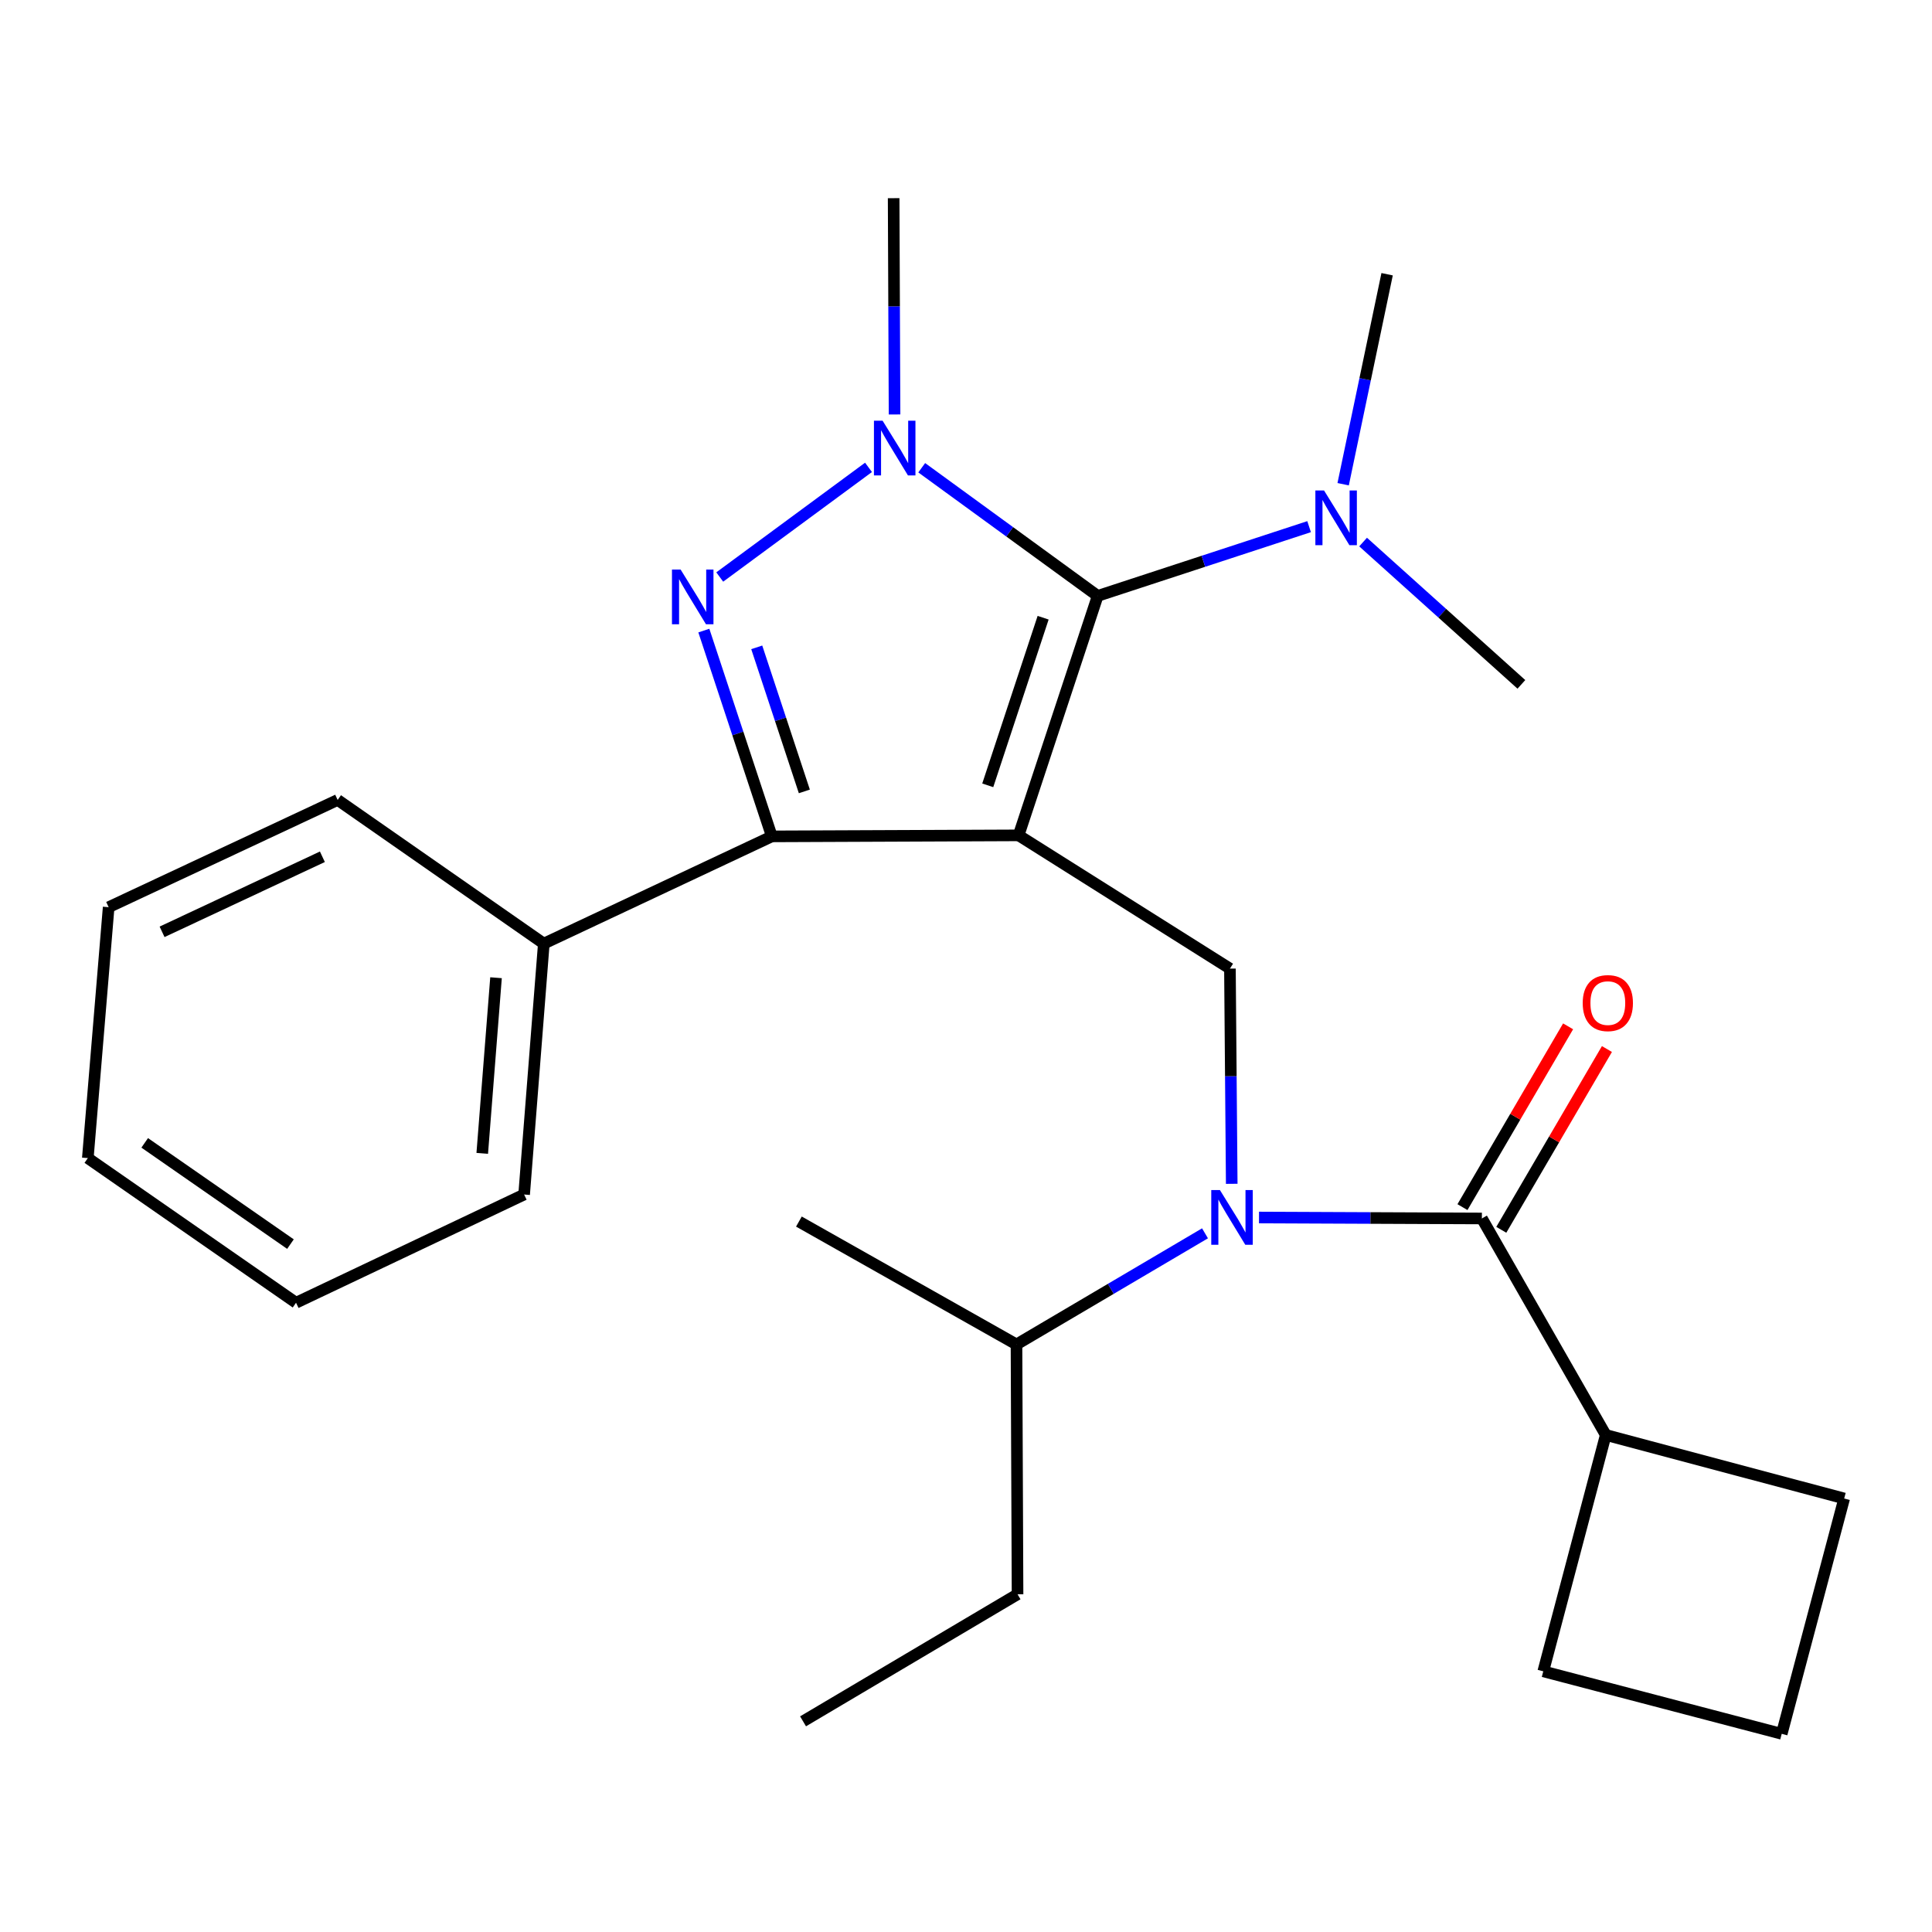 <?xml version='1.0' encoding='iso-8859-1'?>
<svg version='1.1' baseProfile='full'
              xmlns='http://www.w3.org/2000/svg'
                      xmlns:rdkit='http://www.rdkit.org/xml'
                      xmlns:xlink='http://www.w3.org/1999/xlink'
                  xml:space='preserve'
width='1000px' height='1000px' viewBox='0 0 1000 1000'>
<!-- END OF HEADER -->
<rect style='opacity:1.0;fill:#FFFFFF;stroke:none' width='1000' height='1000' x='0' y='0'> </rect>
<path class='bond-0' d='M 527.222,432.379 L 568.164,308.439' style='fill:none;fill-rule:evenodd;stroke:#000000;stroke-width:6px;stroke-linecap:butt;stroke-linejoin:miter;stroke-opacity:1' />
<path class='bond-0' d='M 511.26,406.486 L 539.92,319.728' style='fill:none;fill-rule:evenodd;stroke:#000000;stroke-width:6px;stroke-linecap:butt;stroke-linejoin:miter;stroke-opacity:1' />
<path class='bond-3' d='M 527.222,432.379 L 399.506,432.909' style='fill:none;fill-rule:evenodd;stroke:#000000;stroke-width:6px;stroke-linecap:butt;stroke-linejoin:miter;stroke-opacity:1' />
<path class='bond-5' d='M 527.222,432.379 L 636.613,501.345' style='fill:none;fill-rule:evenodd;stroke:#000000;stroke-width:6px;stroke-linecap:butt;stroke-linejoin:miter;stroke-opacity:1' />
<path class='bond-2' d='M 568.164,308.439 L 522.623,275.274' style='fill:none;fill-rule:evenodd;stroke:#000000;stroke-width:6px;stroke-linecap:butt;stroke-linejoin:miter;stroke-opacity:1' />
<path class='bond-2' d='M 522.623,275.274 L 477.082,242.108' style='fill:none;fill-rule:evenodd;stroke:#0000FF;stroke-width:6px;stroke-linecap:butt;stroke-linejoin:miter;stroke-opacity:1' />
<path class='bond-7' d='M 568.164,308.439 L 622.876,290.517' style='fill:none;fill-rule:evenodd;stroke:#000000;stroke-width:6px;stroke-linecap:butt;stroke-linejoin:miter;stroke-opacity:1' />
<path class='bond-7' d='M 622.876,290.517 L 677.588,272.595' style='fill:none;fill-rule:evenodd;stroke:#0000FF;stroke-width:6px;stroke-linecap:butt;stroke-linejoin:miter;stroke-opacity:1' />
<path class='bond-1' d='M 364.308,326.392 L 381.907,379.651' style='fill:none;fill-rule:evenodd;stroke:#0000FF;stroke-width:6px;stroke-linecap:butt;stroke-linejoin:miter;stroke-opacity:1' />
<path class='bond-1' d='M 381.907,379.651 L 399.506,432.909' style='fill:none;fill-rule:evenodd;stroke:#000000;stroke-width:6px;stroke-linecap:butt;stroke-linejoin:miter;stroke-opacity:1' />
<path class='bond-1' d='M 391.689,335.066 L 404.009,372.347' style='fill:none;fill-rule:evenodd;stroke:#0000FF;stroke-width:6px;stroke-linecap:butt;stroke-linejoin:miter;stroke-opacity:1' />
<path class='bond-1' d='M 404.009,372.347 L 416.328,409.628' style='fill:none;fill-rule:evenodd;stroke:#000000;stroke-width:6px;stroke-linecap:butt;stroke-linejoin:miter;stroke-opacity:1' />
<path class='bond-26' d='M 372.537,298.661 L 449.54,241.909' style='fill:none;fill-rule:evenodd;stroke:#0000FF;stroke-width:6px;stroke-linecap:butt;stroke-linejoin:miter;stroke-opacity:1' />
<path class='bond-12' d='M 463.019,214.527 L 462.784,158.551' style='fill:none;fill-rule:evenodd;stroke:#0000FF;stroke-width:6px;stroke-linecap:butt;stroke-linejoin:miter;stroke-opacity:1' />
<path class='bond-12' d='M 462.784,158.551 L 462.549,102.575' style='fill:none;fill-rule:evenodd;stroke:#000000;stroke-width:6px;stroke-linecap:butt;stroke-linejoin:miter;stroke-opacity:1' />
<path class='bond-8' d='M 399.506,432.909 L 281.476,488.413' style='fill:none;fill-rule:evenodd;stroke:#000000;stroke-width:6px;stroke-linecap:butt;stroke-linejoin:miter;stroke-opacity:1' />
<path class='bond-4' d='M 637.542,612.742 L 637.077,557.043' style='fill:none;fill-rule:evenodd;stroke:#0000FF;stroke-width:6px;stroke-linecap:butt;stroke-linejoin:miter;stroke-opacity:1' />
<path class='bond-4' d='M 637.077,557.043 L 636.613,501.345' style='fill:none;fill-rule:evenodd;stroke:#000000;stroke-width:6px;stroke-linecap:butt;stroke-linejoin:miter;stroke-opacity:1' />
<path class='bond-6' d='M 651.66,630.181 L 709.34,630.429' style='fill:none;fill-rule:evenodd;stroke:#0000FF;stroke-width:6px;stroke-linecap:butt;stroke-linejoin:miter;stroke-opacity:1' />
<path class='bond-6' d='M 709.34,630.429 L 767.019,630.677' style='fill:none;fill-rule:evenodd;stroke:#000000;stroke-width:6px;stroke-linecap:butt;stroke-linejoin:miter;stroke-opacity:1' />
<path class='bond-11' d='M 623.709,638.361 L 574.922,667.121' style='fill:none;fill-rule:evenodd;stroke:#0000FF;stroke-width:6px;stroke-linecap:butt;stroke-linejoin:miter;stroke-opacity:1' />
<path class='bond-11' d='M 574.922,667.121 L 526.135,695.88' style='fill:none;fill-rule:evenodd;stroke:#000000;stroke-width:6px;stroke-linecap:butt;stroke-linejoin:miter;stroke-opacity:1' />
<path class='bond-9' d='M 777.068,636.549 L 804.407,589.763' style='fill:none;fill-rule:evenodd;stroke:#000000;stroke-width:6px;stroke-linecap:butt;stroke-linejoin:miter;stroke-opacity:1' />
<path class='bond-9' d='M 804.407,589.763 L 831.746,542.976' style='fill:none;fill-rule:evenodd;stroke:#FF0000;stroke-width:6px;stroke-linecap:butt;stroke-linejoin:miter;stroke-opacity:1' />
<path class='bond-9' d='M 756.97,624.806 L 784.309,578.019' style='fill:none;fill-rule:evenodd;stroke:#000000;stroke-width:6px;stroke-linecap:butt;stroke-linejoin:miter;stroke-opacity:1' />
<path class='bond-9' d='M 784.309,578.019 L 811.648,531.232' style='fill:none;fill-rule:evenodd;stroke:#FF0000;stroke-width:6px;stroke-linecap:butt;stroke-linejoin:miter;stroke-opacity:1' />
<path class='bond-10' d='M 767.019,630.677 L 831.136,742.733' style='fill:none;fill-rule:evenodd;stroke:#000000;stroke-width:6px;stroke-linecap:butt;stroke-linejoin:miter;stroke-opacity:1' />
<path class='bond-14' d='M 695.213,250.633 L 706.59,196.287' style='fill:none;fill-rule:evenodd;stroke:#0000FF;stroke-width:6px;stroke-linecap:butt;stroke-linejoin:miter;stroke-opacity:1' />
<path class='bond-14' d='M 706.59,196.287 L 717.968,141.94' style='fill:none;fill-rule:evenodd;stroke:#000000;stroke-width:6px;stroke-linecap:butt;stroke-linejoin:miter;stroke-opacity:1' />
<path class='bond-15' d='M 705.538,280.569 L 746.501,317.4' style='fill:none;fill-rule:evenodd;stroke:#0000FF;stroke-width:6px;stroke-linecap:butt;stroke-linejoin:miter;stroke-opacity:1' />
<path class='bond-15' d='M 746.501,317.4 L 787.465,354.231' style='fill:none;fill-rule:evenodd;stroke:#000000;stroke-width:6px;stroke-linecap:butt;stroke-linejoin:miter;stroke-opacity:1' />
<path class='bond-18' d='M 281.476,488.413 L 271.285,618.276' style='fill:none;fill-rule:evenodd;stroke:#000000;stroke-width:6px;stroke-linecap:butt;stroke-linejoin:miter;stroke-opacity:1' />
<path class='bond-18' d='M 256.741,506.071 L 249.608,596.975' style='fill:none;fill-rule:evenodd;stroke:#000000;stroke-width:6px;stroke-linecap:butt;stroke-linejoin:miter;stroke-opacity:1' />
<path class='bond-19' d='M 281.476,488.413 L 174.774,414.054' style='fill:none;fill-rule:evenodd;stroke:#000000;stroke-width:6px;stroke-linecap:butt;stroke-linejoin:miter;stroke-opacity:1' />
<path class='bond-16' d='M 831.136,742.733 L 798.793,865.082' style='fill:none;fill-rule:evenodd;stroke:#000000;stroke-width:6px;stroke-linecap:butt;stroke-linejoin:miter;stroke-opacity:1' />
<path class='bond-17' d='M 831.136,742.733 L 954.545,775.619' style='fill:none;fill-rule:evenodd;stroke:#000000;stroke-width:6px;stroke-linecap:butt;stroke-linejoin:miter;stroke-opacity:1' />
<path class='bond-20' d='M 526.135,695.88 L 526.679,825.2' style='fill:none;fill-rule:evenodd;stroke:#000000;stroke-width:6px;stroke-linecap:butt;stroke-linejoin:miter;stroke-opacity:1' />
<path class='bond-21' d='M 526.135,695.88 L 413.511,632.281' style='fill:none;fill-rule:evenodd;stroke:#000000;stroke-width:6px;stroke-linecap:butt;stroke-linejoin:miter;stroke-opacity:1' />
<path class='bond-13' d='M 922.216,897.425 L 954.545,775.619' style='fill:none;fill-rule:evenodd;stroke:#000000;stroke-width:6px;stroke-linecap:butt;stroke-linejoin:miter;stroke-opacity:1' />
<path class='bond-28' d='M 922.216,897.425 L 798.793,865.082' style='fill:none;fill-rule:evenodd;stroke:#000000;stroke-width:6px;stroke-linecap:butt;stroke-linejoin:miter;stroke-opacity:1' />
<path class='bond-24' d='M 271.285,618.276 L 153.229,674.297' style='fill:none;fill-rule:evenodd;stroke:#000000;stroke-width:6px;stroke-linecap:butt;stroke-linejoin:miter;stroke-opacity:1' />
<path class='bond-23' d='M 174.774,414.054 L 56.24,469.558' style='fill:none;fill-rule:evenodd;stroke:#000000;stroke-width:6px;stroke-linecap:butt;stroke-linejoin:miter;stroke-opacity:1' />
<path class='bond-23' d='M 166.865,443.461 L 83.891,482.313' style='fill:none;fill-rule:evenodd;stroke:#000000;stroke-width:6px;stroke-linecap:butt;stroke-linejoin:miter;stroke-opacity:1' />
<path class='bond-22' d='M 526.679,825.2 L 415.658,890.959' style='fill:none;fill-rule:evenodd;stroke:#000000;stroke-width:6px;stroke-linecap:butt;stroke-linejoin:miter;stroke-opacity:1' />
<path class='bond-27' d='M 56.24,469.558 L 45.455,599.434' style='fill:none;fill-rule:evenodd;stroke:#000000;stroke-width:6px;stroke-linecap:butt;stroke-linejoin:miter;stroke-opacity:1' />
<path class='bond-25' d='M 153.229,674.297 L 45.455,599.434' style='fill:none;fill-rule:evenodd;stroke:#000000;stroke-width:6px;stroke-linecap:butt;stroke-linejoin:miter;stroke-opacity:1' />
<path class='bond-25' d='M 150.343,643.95 L 74.9,591.545' style='fill:none;fill-rule:evenodd;stroke:#000000;stroke-width:6px;stroke-linecap:butt;stroke-linejoin:miter;stroke-opacity:1' />
<path  class='atom-2' d='M 352.29 294.809
L 361.57 309.809
Q 362.49 311.289, 363.97 313.969
Q 365.45 316.649, 365.53 316.809
L 365.53 294.809
L 369.29 294.809
L 369.29 323.129
L 365.41 323.129
L 355.45 306.729
Q 354.29 304.809, 353.05 302.609
Q 351.85 300.409, 351.49 299.729
L 351.49 323.129
L 347.81 323.129
L 347.81 294.809
L 352.29 294.809
' fill='#0000FF'/>
<path  class='atom-3' d='M 456.832 217.76
L 466.112 232.76
Q 467.032 234.24, 468.512 236.92
Q 469.992 239.6, 470.072 239.76
L 470.072 217.76
L 473.832 217.76
L 473.832 246.08
L 469.952 246.08
L 459.992 229.68
Q 458.832 227.76, 457.592 225.56
Q 456.392 223.36, 456.032 222.68
L 456.032 246.08
L 452.352 246.08
L 452.352 217.76
L 456.832 217.76
' fill='#0000FF'/>
<path  class='atom-5' d='M 631.427 615.961
L 640.707 630.961
Q 641.627 632.441, 643.107 635.121
Q 644.587 637.801, 644.667 637.961
L 644.667 615.961
L 648.427 615.961
L 648.427 644.281
L 644.547 644.281
L 634.587 627.881
Q 633.427 625.961, 632.187 623.761
Q 630.987 621.561, 630.627 620.881
L 630.627 644.281
L 626.947 644.281
L 626.947 615.961
L 631.427 615.961
' fill='#0000FF'/>
<path  class='atom-8' d='M 685.314 253.854
L 694.594 268.854
Q 695.514 270.334, 696.994 273.014
Q 698.474 275.694, 698.554 275.854
L 698.554 253.854
L 702.314 253.854
L 702.314 282.174
L 698.434 282.174
L 688.474 265.774
Q 687.314 263.854, 686.074 261.654
Q 684.874 259.454, 684.514 258.774
L 684.514 282.174
L 680.834 282.174
L 680.834 253.854
L 685.314 253.854
' fill='#0000FF'/>
<path  class='atom-10' d='M 819.209 519.193
Q 819.209 512.393, 822.569 508.593
Q 825.929 504.793, 832.209 504.793
Q 838.489 504.793, 841.849 508.593
Q 845.209 512.393, 845.209 519.193
Q 845.209 526.073, 841.809 529.993
Q 838.409 533.873, 832.209 533.873
Q 825.969 533.873, 822.569 529.993
Q 819.209 526.113, 819.209 519.193
M 832.209 530.673
Q 836.529 530.673, 838.849 527.793
Q 841.209 524.873, 841.209 519.193
Q 841.209 513.633, 838.849 510.833
Q 836.529 507.993, 832.209 507.993
Q 827.889 507.993, 825.529 510.793
Q 823.209 513.593, 823.209 519.193
Q 823.209 524.913, 825.529 527.793
Q 827.889 530.673, 832.209 530.673
' fill='#FF0000'/>
</svg>
